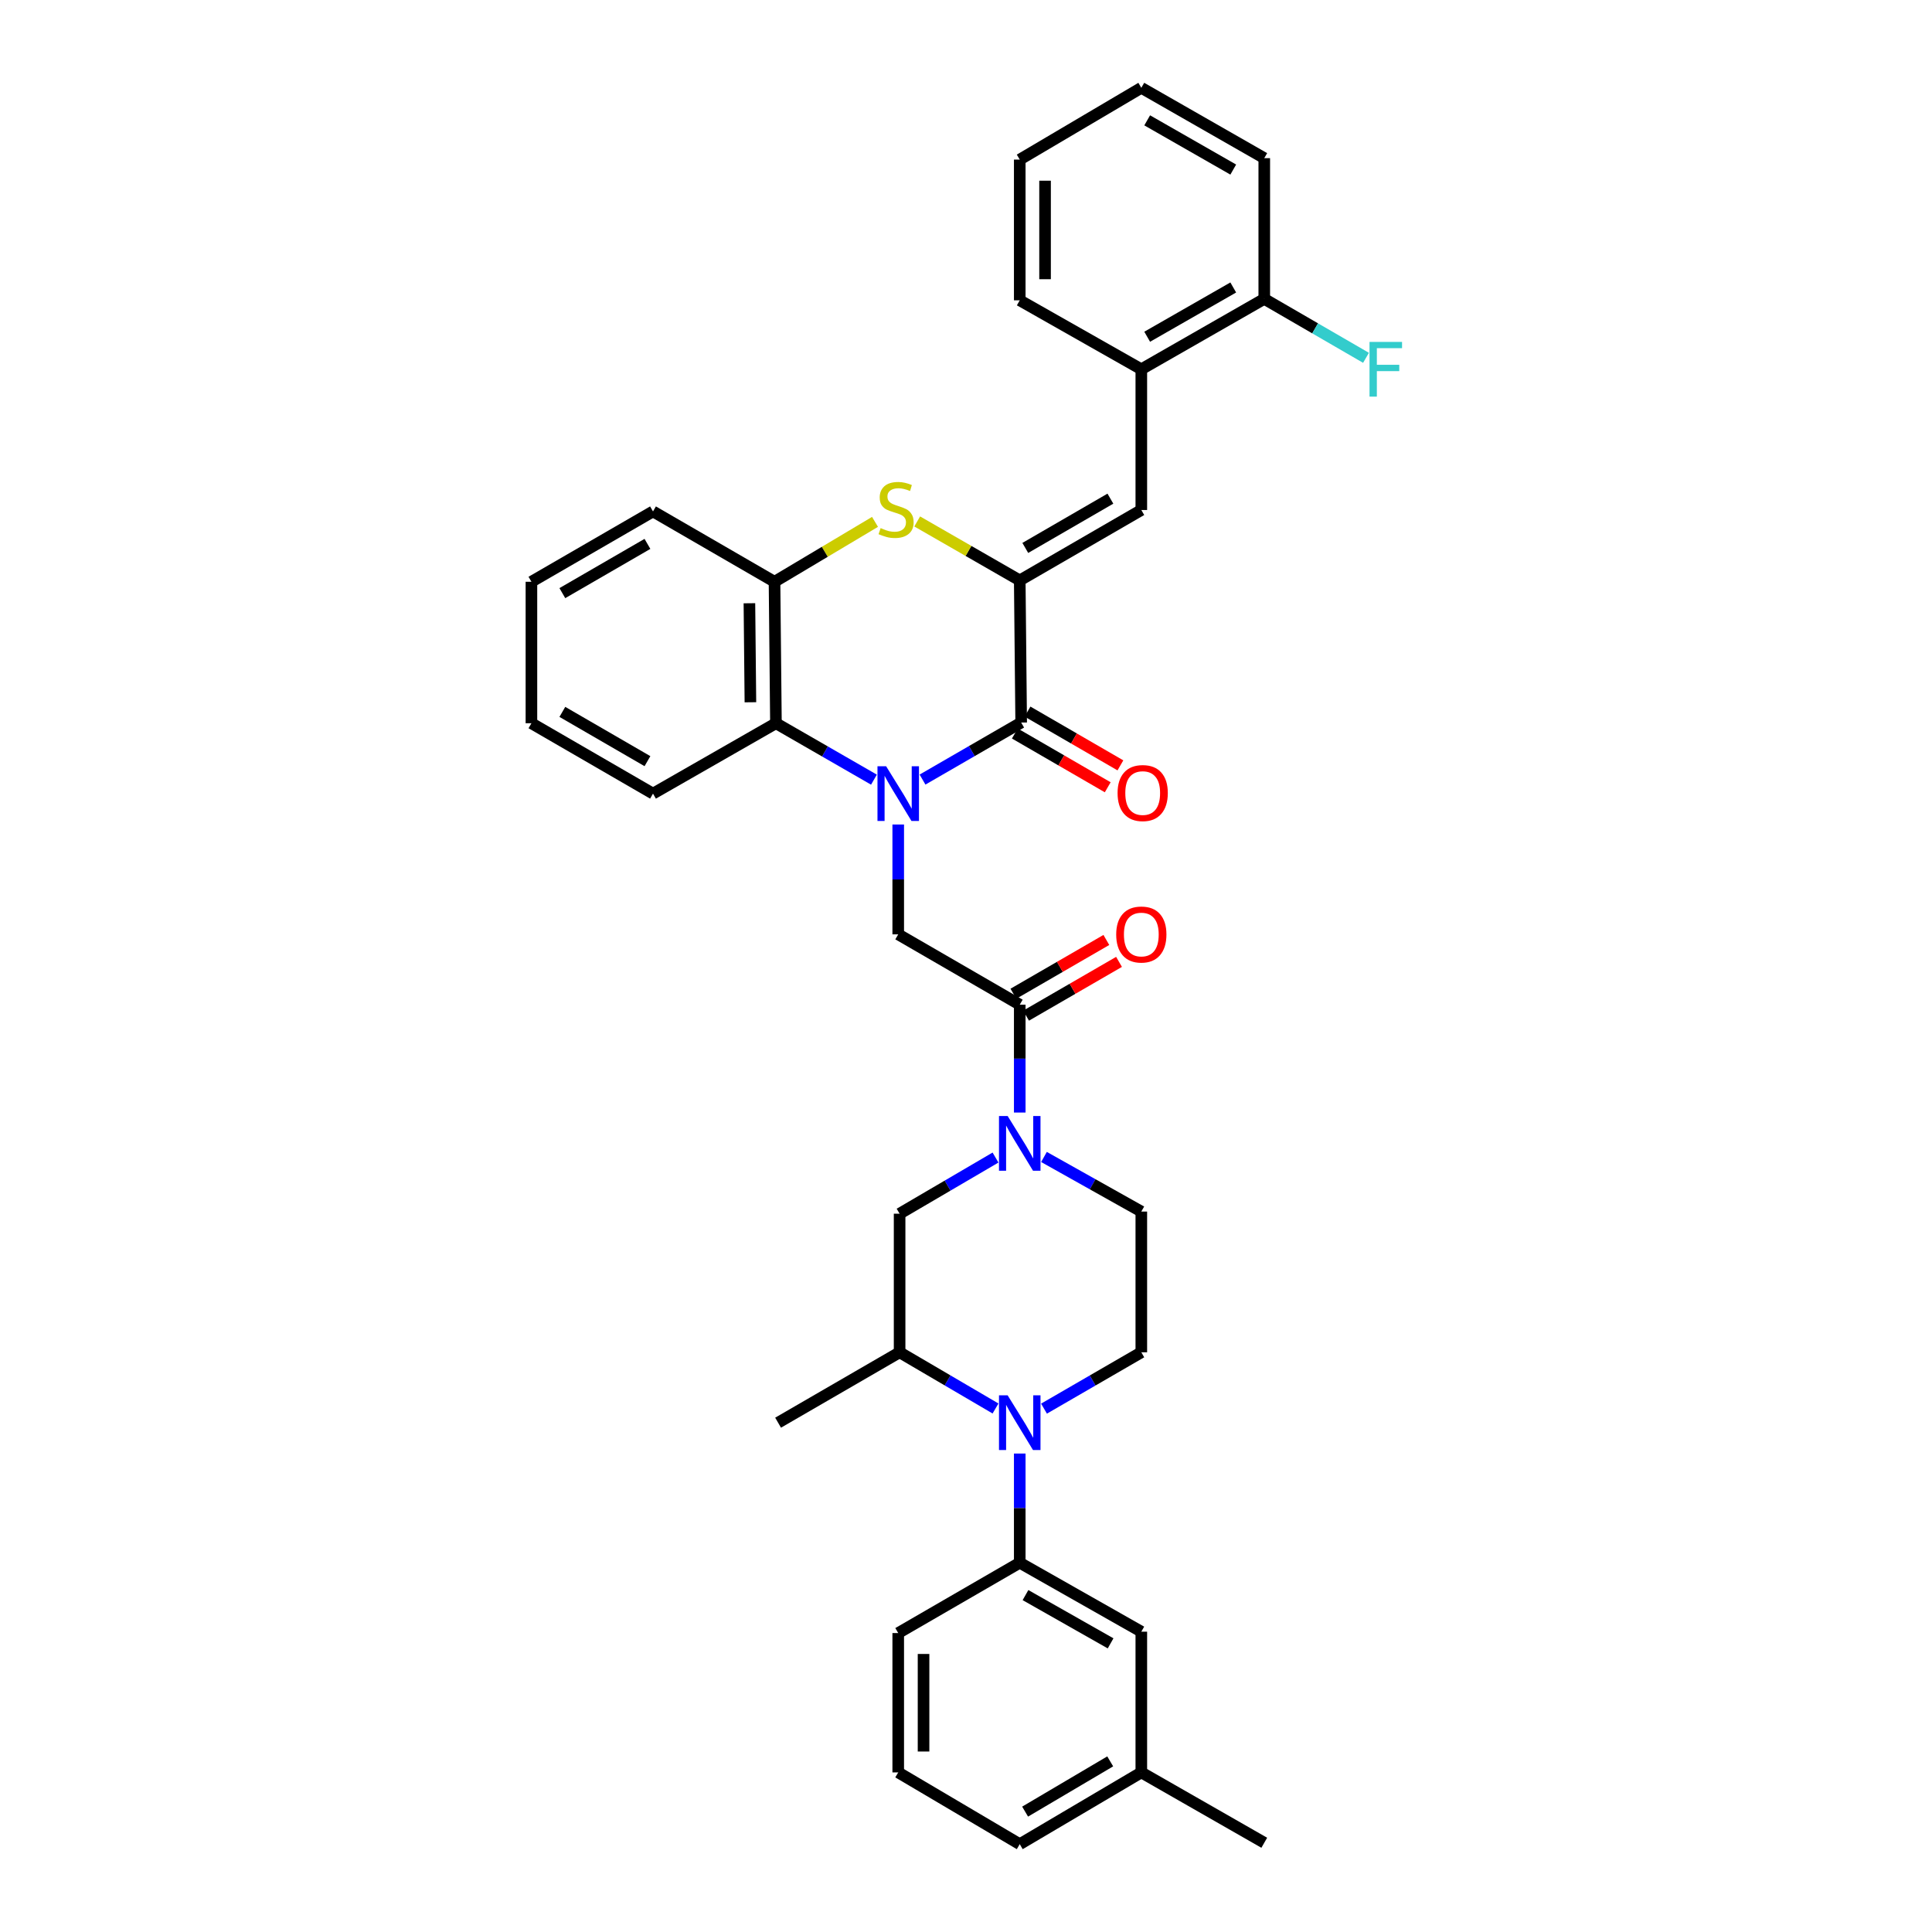 <?xml version='1.0' encoding='iso-8859-1'?>
<svg version='1.1' baseProfile='full'
              xmlns='http://www.w3.org/2000/svg'
                      xmlns:rdkit='http://www.rdkit.org/xml'
                      xmlns:xlink='http://www.w3.org/1999/xlink'
                  xml:space='preserve'
width='1000px' height='1000px' viewBox='0 0 1000 1000'>
<!-- END OF HEADER -->
<rect style='opacity:1.0;fill:#FFFFFF;stroke:none' width='1000' height='1000' x='0' y='0'> </rect>
<path class='bond-1' d='M 477.499,403.508 L 503.029,388.748' style='fill:none;fill-rule:evenodd;stroke:#0000FF;stroke-width:6px;stroke-linecap:butt;stroke-linejoin:miter;stroke-opacity:1' />
<path class='bond-1' d='M 503.029,388.748 L 528.56,373.988' style='fill:none;fill-rule:evenodd;stroke:#000000;stroke-width:6px;stroke-linecap:butt;stroke-linejoin:miter;stroke-opacity:1' />
<path class='bond-5' d='M 464.921,426.761 L 464.921,455.191' style='fill:none;fill-rule:evenodd;stroke:#0000FF;stroke-width:6px;stroke-linecap:butt;stroke-linejoin:miter;stroke-opacity:1' />
<path class='bond-5' d='M 464.921,455.191 L 464.921,483.621' style='fill:none;fill-rule:evenodd;stroke:#000000;stroke-width:6px;stroke-linecap:butt;stroke-linejoin:miter;stroke-opacity:1' />
<path class='bond-7' d='M 452.355,403.547 L 426.989,388.946' style='fill:none;fill-rule:evenodd;stroke:#0000FF;stroke-width:6px;stroke-linecap:butt;stroke-linejoin:miter;stroke-opacity:1' />
<path class='bond-7' d='M 426.989,388.946 L 401.624,374.345' style='fill:none;fill-rule:evenodd;stroke:#000000;stroke-width:6px;stroke-linecap:butt;stroke-linejoin:miter;stroke-opacity:1' />
<path class='bond-0' d='M 527.818,300.412 L 528.56,373.988' style='fill:none;fill-rule:evenodd;stroke:#000000;stroke-width:6px;stroke-linecap:butt;stroke-linejoin:miter;stroke-opacity:1' />
<path class='bond-8' d='M 527.818,300.412 L 590.744,263.977' style='fill:none;fill-rule:evenodd;stroke:#000000;stroke-width:6px;stroke-linecap:butt;stroke-linejoin:miter;stroke-opacity:1' />
<path class='bond-8' d='M 530.691,283.607 L 574.739,258.103' style='fill:none;fill-rule:evenodd;stroke:#000000;stroke-width:6px;stroke-linecap:butt;stroke-linejoin:miter;stroke-opacity:1' />
<path class='bond-35' d='M 527.818,300.412 L 501.279,285.156' style='fill:none;fill-rule:evenodd;stroke:#000000;stroke-width:6px;stroke-linecap:butt;stroke-linejoin:miter;stroke-opacity:1' />
<path class='bond-35' d='M 501.279,285.156 L 474.74,269.901' style='fill:none;fill-rule:evenodd;stroke:#CCCC00;stroke-width:6px;stroke-linecap:butt;stroke-linejoin:miter;stroke-opacity:1' />
<path class='bond-16' d='M 525.278,379.658 L 549.317,393.576' style='fill:none;fill-rule:evenodd;stroke:#000000;stroke-width:6px;stroke-linecap:butt;stroke-linejoin:miter;stroke-opacity:1' />
<path class='bond-16' d='M 549.317,393.576 L 573.357,407.493' style='fill:none;fill-rule:evenodd;stroke:#FF0000;stroke-width:6px;stroke-linecap:butt;stroke-linejoin:miter;stroke-opacity:1' />
<path class='bond-16' d='M 531.843,368.318 L 555.883,382.236' style='fill:none;fill-rule:evenodd;stroke:#000000;stroke-width:6px;stroke-linecap:butt;stroke-linejoin:miter;stroke-opacity:1' />
<path class='bond-16' d='M 555.883,382.236 L 579.923,396.153' style='fill:none;fill-rule:evenodd;stroke:#FF0000;stroke-width:6px;stroke-linecap:butt;stroke-linejoin:miter;stroke-opacity:1' />
<path class='bond-2' d='M 452.903,270.124 L 426.896,285.625' style='fill:none;fill-rule:evenodd;stroke:#CCCC00;stroke-width:6px;stroke-linecap:butt;stroke-linejoin:miter;stroke-opacity:1' />
<path class='bond-2' d='M 426.896,285.625 L 400.889,301.125' style='fill:none;fill-rule:evenodd;stroke:#000000;stroke-width:6px;stroke-linecap:butt;stroke-linejoin:miter;stroke-opacity:1' />
<path class='bond-3' d='M 540.375,729.108 L 565.559,714.527' style='fill:none;fill-rule:evenodd;stroke:#0000FF;stroke-width:6px;stroke-linecap:butt;stroke-linejoin:miter;stroke-opacity:1' />
<path class='bond-3' d='M 565.559,714.527 L 590.744,699.945' style='fill:none;fill-rule:evenodd;stroke:#000000;stroke-width:6px;stroke-linecap:butt;stroke-linejoin:miter;stroke-opacity:1' />
<path class='bond-10' d='M 527.818,752.352 L 527.818,780.608' style='fill:none;fill-rule:evenodd;stroke:#0000FF;stroke-width:6px;stroke-linecap:butt;stroke-linejoin:miter;stroke-opacity:1' />
<path class='bond-10' d='M 527.818,780.608 L 527.818,808.864' style='fill:none;fill-rule:evenodd;stroke:#000000;stroke-width:6px;stroke-linecap:butt;stroke-linejoin:miter;stroke-opacity:1' />
<path class='bond-37' d='M 515.276,729.031 L 490.455,714.488' style='fill:none;fill-rule:evenodd;stroke:#0000FF;stroke-width:6px;stroke-linecap:butt;stroke-linejoin:miter;stroke-opacity:1' />
<path class='bond-37' d='M 490.455,714.488 L 465.634,699.945' style='fill:none;fill-rule:evenodd;stroke:#000000;stroke-width:6px;stroke-linecap:butt;stroke-linejoin:miter;stroke-opacity:1' />
<path class='bond-4' d='M 527.818,575.85 L 527.818,547.938' style='fill:none;fill-rule:evenodd;stroke:#0000FF;stroke-width:6px;stroke-linecap:butt;stroke-linejoin:miter;stroke-opacity:1' />
<path class='bond-4' d='M 527.818,547.938 L 527.818,520.026' style='fill:none;fill-rule:evenodd;stroke:#000000;stroke-width:6px;stroke-linecap:butt;stroke-linejoin:miter;stroke-opacity:1' />
<path class='bond-12' d='M 515.276,599.147 L 490.455,613.679' style='fill:none;fill-rule:evenodd;stroke:#0000FF;stroke-width:6px;stroke-linecap:butt;stroke-linejoin:miter;stroke-opacity:1' />
<path class='bond-12' d='M 490.455,613.679 L 465.634,628.21' style='fill:none;fill-rule:evenodd;stroke:#000000;stroke-width:6px;stroke-linecap:butt;stroke-linejoin:miter;stroke-opacity:1' />
<path class='bond-15' d='M 540.361,598.841 L 565.552,612.972' style='fill:none;fill-rule:evenodd;stroke:#0000FF;stroke-width:6px;stroke-linecap:butt;stroke-linejoin:miter;stroke-opacity:1' />
<path class='bond-15' d='M 565.552,612.972 L 590.744,627.104' style='fill:none;fill-rule:evenodd;stroke:#000000;stroke-width:6px;stroke-linecap:butt;stroke-linejoin:miter;stroke-opacity:1' />
<path class='bond-6' d='M 464.921,483.621 L 527.818,520.026' style='fill:none;fill-rule:evenodd;stroke:#000000;stroke-width:6px;stroke-linecap:butt;stroke-linejoin:miter;stroke-opacity:1' />
<path class='bond-17' d='M 531.099,525.698 L 555.153,511.781' style='fill:none;fill-rule:evenodd;stroke:#000000;stroke-width:6px;stroke-linecap:butt;stroke-linejoin:miter;stroke-opacity:1' />
<path class='bond-17' d='M 555.153,511.781 L 579.207,497.864' style='fill:none;fill-rule:evenodd;stroke:#FF0000;stroke-width:6px;stroke-linecap:butt;stroke-linejoin:miter;stroke-opacity:1' />
<path class='bond-17' d='M 524.537,514.355 L 548.591,500.439' style='fill:none;fill-rule:evenodd;stroke:#000000;stroke-width:6px;stroke-linecap:butt;stroke-linejoin:miter;stroke-opacity:1' />
<path class='bond-17' d='M 548.591,500.439 L 572.645,486.522' style='fill:none;fill-rule:evenodd;stroke:#FF0000;stroke-width:6px;stroke-linecap:butt;stroke-linejoin:miter;stroke-opacity:1' />
<path class='bond-9' d='M 401.624,374.345 L 400.889,301.125' style='fill:none;fill-rule:evenodd;stroke:#000000;stroke-width:6px;stroke-linecap:butt;stroke-linejoin:miter;stroke-opacity:1' />
<path class='bond-9' d='M 388.411,363.493 L 387.896,312.24' style='fill:none;fill-rule:evenodd;stroke:#000000;stroke-width:6px;stroke-linecap:butt;stroke-linejoin:miter;stroke-opacity:1' />
<path class='bond-23' d='M 401.624,374.345 L 337.992,410.78' style='fill:none;fill-rule:evenodd;stroke:#000000;stroke-width:6px;stroke-linecap:butt;stroke-linejoin:miter;stroke-opacity:1' />
<path class='bond-14' d='M 590.744,263.977 L 590.744,191.136' style='fill:none;fill-rule:evenodd;stroke:#000000;stroke-width:6px;stroke-linecap:butt;stroke-linejoin:miter;stroke-opacity:1' />
<path class='bond-24' d='M 400.889,301.125 L 337.992,264.712' style='fill:none;fill-rule:evenodd;stroke:#000000;stroke-width:6px;stroke-linecap:butt;stroke-linejoin:miter;stroke-opacity:1' />
<path class='bond-18' d='M 527.818,808.864 L 590.744,844.556' style='fill:none;fill-rule:evenodd;stroke:#000000;stroke-width:6px;stroke-linecap:butt;stroke-linejoin:miter;stroke-opacity:1' />
<path class='bond-18' d='M 530.792,825.615 L 574.84,850.6' style='fill:none;fill-rule:evenodd;stroke:#000000;stroke-width:6px;stroke-linecap:butt;stroke-linejoin:miter;stroke-opacity:1' />
<path class='bond-22' d='M 527.818,808.864 L 464.921,845.27' style='fill:none;fill-rule:evenodd;stroke:#000000;stroke-width:6px;stroke-linecap:butt;stroke-linejoin:miter;stroke-opacity:1' />
<path class='bond-11' d='M 465.634,699.945 L 465.634,628.21' style='fill:none;fill-rule:evenodd;stroke:#000000;stroke-width:6px;stroke-linecap:butt;stroke-linejoin:miter;stroke-opacity:1' />
<path class='bond-25' d='M 465.634,699.945 L 402.738,736.38' style='fill:none;fill-rule:evenodd;stroke:#000000;stroke-width:6px;stroke-linecap:butt;stroke-linejoin:miter;stroke-opacity:1' />
<path class='bond-13' d='M 590.744,699.945 L 590.744,627.104' style='fill:none;fill-rule:evenodd;stroke:#000000;stroke-width:6px;stroke-linecap:butt;stroke-linejoin:miter;stroke-opacity:1' />
<path class='bond-19' d='M 590.744,191.136 L 654.383,154.701' style='fill:none;fill-rule:evenodd;stroke:#000000;stroke-width:6px;stroke-linecap:butt;stroke-linejoin:miter;stroke-opacity:1' />
<path class='bond-19' d='M 593.779,174.299 L 638.326,148.795' style='fill:none;fill-rule:evenodd;stroke:#000000;stroke-width:6px;stroke-linecap:butt;stroke-linejoin:miter;stroke-opacity:1' />
<path class='bond-27' d='M 590.744,191.136 L 527.818,155.444' style='fill:none;fill-rule:evenodd;stroke:#000000;stroke-width:6px;stroke-linecap:butt;stroke-linejoin:miter;stroke-opacity:1' />
<path class='bond-21' d='M 590.744,844.556 L 590.744,917.397' style='fill:none;fill-rule:evenodd;stroke:#000000;stroke-width:6px;stroke-linecap:butt;stroke-linejoin:miter;stroke-opacity:1' />
<path class='bond-20' d='M 654.383,154.701 L 680.713,169.954' style='fill:none;fill-rule:evenodd;stroke:#000000;stroke-width:6px;stroke-linecap:butt;stroke-linejoin:miter;stroke-opacity:1' />
<path class='bond-20' d='M 680.713,169.954 L 707.042,185.206' style='fill:none;fill-rule:evenodd;stroke:#33CCCC;stroke-width:6px;stroke-linecap:butt;stroke-linejoin:miter;stroke-opacity:1' />
<path class='bond-28' d='M 654.383,154.701 L 654.383,81.86' style='fill:none;fill-rule:evenodd;stroke:#000000;stroke-width:6px;stroke-linecap:butt;stroke-linejoin:miter;stroke-opacity:1' />
<path class='bond-30' d='M 590.744,917.397 L 654.383,953.81' style='fill:none;fill-rule:evenodd;stroke:#000000;stroke-width:6px;stroke-linecap:butt;stroke-linejoin:miter;stroke-opacity:1' />
<path class='bond-39' d='M 590.744,917.397 L 527.818,954.545' style='fill:none;fill-rule:evenodd;stroke:#000000;stroke-width:6px;stroke-linecap:butt;stroke-linejoin:miter;stroke-opacity:1' />
<path class='bond-39' d='M 574.643,911.685 L 530.595,937.689' style='fill:none;fill-rule:evenodd;stroke:#000000;stroke-width:6px;stroke-linecap:butt;stroke-linejoin:miter;stroke-opacity:1' />
<path class='bond-26' d='M 464.921,845.27 L 464.921,917.397' style='fill:none;fill-rule:evenodd;stroke:#000000;stroke-width:6px;stroke-linecap:butt;stroke-linejoin:miter;stroke-opacity:1' />
<path class='bond-26' d='M 478.024,856.089 L 478.024,906.578' style='fill:none;fill-rule:evenodd;stroke:#000000;stroke-width:6px;stroke-linecap:butt;stroke-linejoin:miter;stroke-opacity:1' />
<path class='bond-31' d='M 337.992,410.78 L 275.066,374.345' style='fill:none;fill-rule:evenodd;stroke:#000000;stroke-width:6px;stroke-linecap:butt;stroke-linejoin:miter;stroke-opacity:1' />
<path class='bond-31' d='M 335.119,393.975 L 291.071,368.47' style='fill:none;fill-rule:evenodd;stroke:#000000;stroke-width:6px;stroke-linecap:butt;stroke-linejoin:miter;stroke-opacity:1' />
<path class='bond-36' d='M 337.992,264.712 L 275.066,301.125' style='fill:none;fill-rule:evenodd;stroke:#000000;stroke-width:6px;stroke-linecap:butt;stroke-linejoin:miter;stroke-opacity:1' />
<path class='bond-36' d='M 335.116,281.516 L 291.068,307.005' style='fill:none;fill-rule:evenodd;stroke:#000000;stroke-width:6px;stroke-linecap:butt;stroke-linejoin:miter;stroke-opacity:1' />
<path class='bond-29' d='M 464.921,917.397 L 527.818,954.545' style='fill:none;fill-rule:evenodd;stroke:#000000;stroke-width:6px;stroke-linecap:butt;stroke-linejoin:miter;stroke-opacity:1' />
<path class='bond-33' d='M 527.818,155.444 L 527.818,82.603' style='fill:none;fill-rule:evenodd;stroke:#000000;stroke-width:6px;stroke-linecap:butt;stroke-linejoin:miter;stroke-opacity:1' />
<path class='bond-33' d='M 540.921,144.518 L 540.921,93.529' style='fill:none;fill-rule:evenodd;stroke:#000000;stroke-width:6px;stroke-linecap:butt;stroke-linejoin:miter;stroke-opacity:1' />
<path class='bond-38' d='M 654.383,81.86 L 590.744,45.455' style='fill:none;fill-rule:evenodd;stroke:#000000;stroke-width:6px;stroke-linecap:butt;stroke-linejoin:miter;stroke-opacity:1' />
<path class='bond-38' d='M 638.33,87.773 L 593.783,62.289' style='fill:none;fill-rule:evenodd;stroke:#000000;stroke-width:6px;stroke-linecap:butt;stroke-linejoin:miter;stroke-opacity:1' />
<path class='bond-32' d='M 275.066,374.345 L 275.066,301.125' style='fill:none;fill-rule:evenodd;stroke:#000000;stroke-width:6px;stroke-linecap:butt;stroke-linejoin:miter;stroke-opacity:1' />
<path class='bond-34' d='M 527.818,82.603 L 590.744,45.455' style='fill:none;fill-rule:evenodd;stroke:#000000;stroke-width:6px;stroke-linecap:butt;stroke-linejoin:miter;stroke-opacity:1' />
<path  class='atom-0' d='M 458.661 396.62
L 467.941 411.62
Q 468.861 413.1, 470.341 415.78
Q 471.821 418.46, 471.901 418.62
L 471.901 396.62
L 475.661 396.62
L 475.661 424.94
L 471.781 424.94
L 461.821 408.54
Q 460.661 406.62, 459.421 404.42
Q 458.221 402.22, 457.861 401.54
L 457.861 424.94
L 454.181 424.94
L 454.181 396.62
L 458.661 396.62
' fill='#0000FF'/>
<path  class='atom-3' d='M 455.814 273.34
Q 456.134 273.46, 457.454 274.02
Q 458.774 274.58, 460.214 274.94
Q 461.694 275.26, 463.134 275.26
Q 465.814 275.26, 467.374 273.98
Q 468.934 272.66, 468.934 270.38
Q 468.934 268.82, 468.134 267.86
Q 467.374 266.9, 466.174 266.38
Q 464.974 265.86, 462.974 265.26
Q 460.454 264.5, 458.934 263.78
Q 457.454 263.06, 456.374 261.54
Q 455.334 260.02, 455.334 257.46
Q 455.334 253.9, 457.734 251.7
Q 460.174 249.5, 464.974 249.5
Q 468.254 249.5, 471.974 251.06
L 471.054 254.14
Q 467.654 252.74, 465.094 252.74
Q 462.334 252.74, 460.814 253.9
Q 459.294 255.02, 459.334 256.98
Q 459.334 258.5, 460.094 259.42
Q 460.894 260.34, 462.014 260.86
Q 463.174 261.38, 465.094 261.98
Q 467.654 262.78, 469.174 263.58
Q 470.694 264.38, 471.774 266.02
Q 472.894 267.62, 472.894 270.38
Q 472.894 274.3, 470.254 276.42
Q 467.654 278.5, 463.294 278.5
Q 460.774 278.5, 458.854 277.94
Q 456.974 277.42, 454.734 276.5
L 455.814 273.34
' fill='#CCCC00'/>
<path  class='atom-4' d='M 521.558 722.22
L 530.838 737.22
Q 531.758 738.7, 533.238 741.38
Q 534.718 744.06, 534.798 744.22
L 534.798 722.22
L 538.558 722.22
L 538.558 750.54
L 534.678 750.54
L 524.718 734.14
Q 523.558 732.22, 522.318 730.02
Q 521.118 727.82, 520.758 727.14
L 520.758 750.54
L 517.078 750.54
L 517.078 722.22
L 521.558 722.22
' fill='#0000FF'/>
<path  class='atom-5' d='M 521.558 577.644
L 530.838 592.644
Q 531.758 594.124, 533.238 596.804
Q 534.718 599.484, 534.798 599.644
L 534.798 577.644
L 538.558 577.644
L 538.558 605.964
L 534.678 605.964
L 524.718 589.564
Q 523.558 587.644, 522.318 585.444
Q 521.118 583.244, 520.758 582.564
L 520.758 605.964
L 517.078 605.964
L 517.078 577.644
L 521.558 577.644
' fill='#0000FF'/>
<path  class='atom-17' d='M 578.457 410.481
Q 578.457 403.681, 581.817 399.881
Q 585.177 396.081, 591.457 396.081
Q 597.737 396.081, 601.097 399.881
Q 604.457 403.681, 604.457 410.481
Q 604.457 417.361, 601.057 421.281
Q 597.657 425.161, 591.457 425.161
Q 585.217 425.161, 581.817 421.281
Q 578.457 417.401, 578.457 410.481
M 591.457 421.961
Q 595.777 421.961, 598.097 419.081
Q 600.457 416.161, 600.457 410.481
Q 600.457 404.921, 598.097 402.121
Q 595.777 399.281, 591.457 399.281
Q 587.137 399.281, 584.777 402.081
Q 582.457 404.881, 582.457 410.481
Q 582.457 416.201, 584.777 419.081
Q 587.137 421.961, 591.457 421.961
' fill='#FF0000'/>
<path  class='atom-18' d='M 577.744 483.701
Q 577.744 476.901, 581.104 473.101
Q 584.464 469.301, 590.744 469.301
Q 597.024 469.301, 600.384 473.101
Q 603.744 476.901, 603.744 483.701
Q 603.744 490.581, 600.344 494.501
Q 596.944 498.381, 590.744 498.381
Q 584.504 498.381, 581.104 494.501
Q 577.744 490.621, 577.744 483.701
M 590.744 495.181
Q 595.064 495.181, 597.384 492.301
Q 599.744 489.381, 599.744 483.701
Q 599.744 478.141, 597.384 475.341
Q 595.064 472.501, 590.744 472.501
Q 586.424 472.501, 584.064 475.301
Q 581.744 478.101, 581.744 483.701
Q 581.744 489.421, 584.064 492.301
Q 586.424 495.181, 590.744 495.181
' fill='#FF0000'/>
<path  class='atom-21' d='M 708.86 176.976
L 725.7 176.976
L 725.7 180.216
L 712.66 180.216
L 712.66 188.816
L 724.26 188.816
L 724.26 192.096
L 712.66 192.096
L 712.66 205.296
L 708.86 205.296
L 708.86 176.976
' fill='#33CCCC'/>
</svg>

